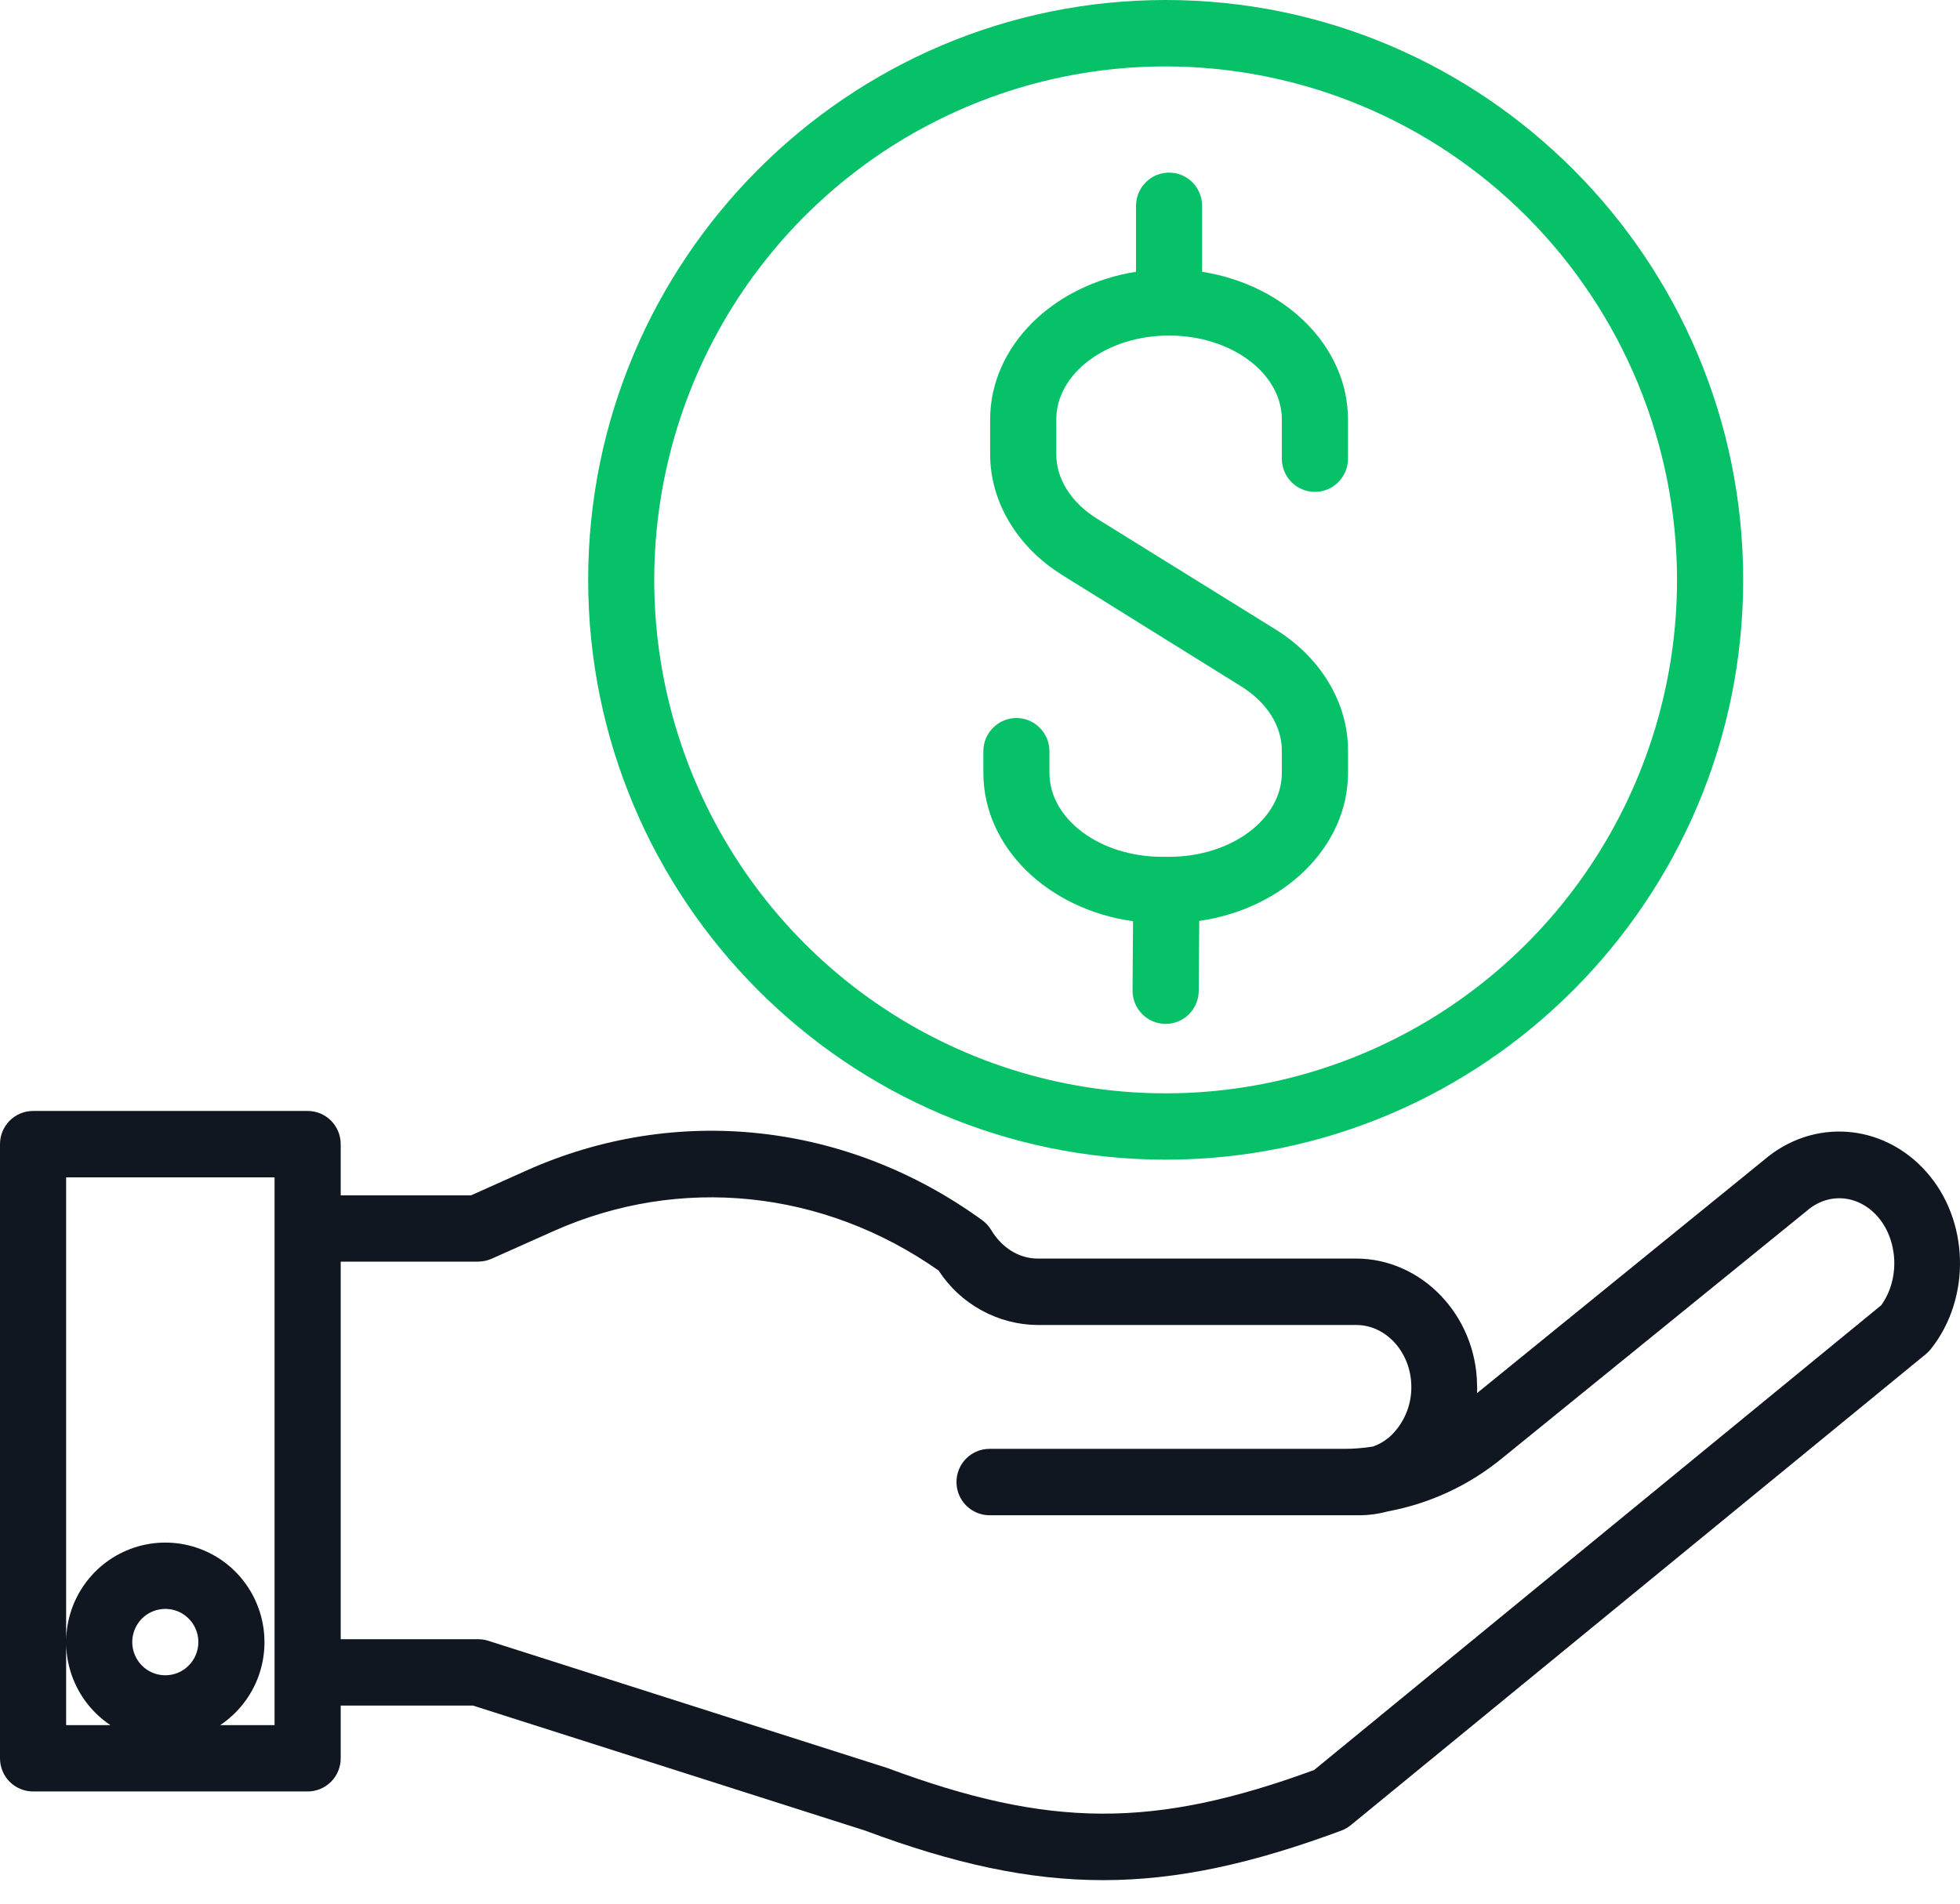 <svg width="35" height="34" viewBox="0 0 35 34" fill="none" xmlns="http://www.w3.org/2000/svg">
<path d="M10.503 10.356C10.503 16.066 15.129 20.712 20.815 20.712C26.501 20.712 31.128 16.066 31.128 10.356C31.128 4.645 26.501 0 20.815 0C15.129 0 10.503 4.649 10.503 10.356ZM29.947 10.356C29.947 12.17 29.411 13.943 28.408 15.451C27.405 16.959 25.979 18.135 24.31 18.829C22.641 19.523 20.805 19.705 19.034 19.351C17.262 18.997 15.635 18.124 14.358 16.841C13.081 15.559 12.211 13.925 11.858 12.146C11.506 10.367 11.687 8.523 12.378 6.847C13.069 5.171 14.24 3.739 15.741 2.731C17.243 1.724 19.009 1.186 20.815 1.186C23.236 1.188 25.557 2.155 27.269 3.874C28.981 5.594 29.944 7.924 29.947 10.356Z" fill="#06C167"/>
<path d="M23.48 8.785C23.637 8.785 23.787 8.723 23.898 8.612C24.009 8.5 24.071 8.35 24.071 8.192V7.493C24.071 6.182 22.947 5.087 21.466 4.854V3.676C21.466 3.519 21.404 3.368 21.294 3.257C21.183 3.145 21.033 3.083 20.876 3.083C20.72 3.083 20.569 3.145 20.459 3.257C20.348 3.368 20.286 3.519 20.286 3.676V4.854C18.805 5.087 17.681 6.182 17.681 7.493V8.113C17.681 8.963 18.164 9.771 18.972 10.273L22.158 12.255C22.623 12.543 22.89 12.964 22.89 13.407V13.803C22.89 14.631 21.986 15.303 20.876 15.303H20.754C19.644 15.303 18.74 14.631 18.74 13.803V13.417C18.74 13.26 18.678 13.109 18.567 12.998C18.457 12.887 18.306 12.824 18.15 12.824C17.993 12.824 17.843 12.887 17.733 12.998C17.622 13.109 17.56 13.26 17.56 13.417V13.803C17.56 15.137 18.719 16.243 20.233 16.453L20.224 17.694C20.224 17.85 20.286 18 20.396 18.112C20.506 18.223 20.655 18.286 20.811 18.287H20.816C20.971 18.287 21.121 18.225 21.232 18.114C21.342 18.004 21.405 17.855 21.406 17.698L21.415 16.448C22.921 16.232 24.072 15.128 24.072 13.8V13.405C24.072 12.554 23.589 11.747 22.781 11.244L19.593 9.266C19.128 8.976 18.862 8.556 18.862 8.113V7.493C18.862 6.666 19.765 5.993 20.876 5.993C21.987 5.993 22.89 6.666 22.89 7.493V8.192C22.89 8.35 22.952 8.5 23.063 8.612C23.174 8.723 23.324 8.785 23.48 8.785Z" fill="#06C167"/>
<path d="M5.494 19.842H0.59C0.434 19.842 0.284 19.904 0.173 20.015C0.062 20.127 0 20.277 0 20.435V31.403C0 31.561 0.062 31.712 0.173 31.823C0.284 31.934 0.434 31.996 0.59 31.996H5.494C5.65 31.996 5.8 31.934 5.911 31.823C6.022 31.712 6.084 31.561 6.084 31.403V30.462H8.446L15.448 32.695C17.037 33.288 18.368 33.58 19.699 33.58C21.03 33.58 22.369 33.284 23.963 32.691C24.025 32.666 24.082 32.632 24.132 32.589L34.39 24.185C34.422 24.158 34.452 24.128 34.478 24.096C35.206 23.182 35.168 21.788 34.392 20.922C33.617 20.057 32.372 19.968 31.498 20.719L26.376 24.881C26.379 24.832 26.379 24.781 26.376 24.728C26.356 23.487 25.385 22.478 24.213 22.478H18.528C18.2 22.478 17.891 22.288 17.701 21.97C17.66 21.901 17.605 21.841 17.541 21.794C15.124 20.04 12.079 19.708 9.403 20.905L8.412 21.349H6.084V20.435C6.084 20.277 6.022 20.127 5.911 20.015C5.8 19.904 5.65 19.842 5.494 19.842ZM2.952 29.921C2.835 29.921 2.721 29.886 2.624 29.821C2.527 29.756 2.451 29.663 2.407 29.555C2.362 29.447 2.35 29.328 2.373 29.213C2.396 29.098 2.452 28.992 2.534 28.909C2.617 28.826 2.722 28.77 2.837 28.747C2.951 28.724 3.07 28.736 3.178 28.78C3.286 28.825 3.378 28.901 3.443 28.999C3.508 29.096 3.542 29.211 3.542 29.328C3.542 29.485 3.48 29.636 3.369 29.747C3.259 29.859 3.109 29.921 2.952 29.921ZM4.903 21.94V30.811H3.933C4.249 30.599 4.49 30.291 4.619 29.931C4.747 29.572 4.757 29.18 4.647 28.815C4.537 28.449 4.313 28.129 4.008 27.901C3.702 27.674 3.332 27.551 2.952 27.551C2.572 27.551 2.201 27.674 1.896 27.901C1.591 28.129 1.366 28.449 1.256 28.815C1.146 29.18 1.157 29.572 1.285 29.931C1.414 30.291 1.654 30.599 1.971 30.811H1.181V21.028H4.903V21.94ZM8.538 22.533C8.62 22.533 8.702 22.515 8.778 22.482L9.885 21.988C12.142 20.981 14.704 21.247 16.761 22.692C16.953 22.989 17.216 23.233 17.525 23.402C17.834 23.572 18.18 23.663 18.532 23.665H24.22C24.751 23.665 25.192 24.151 25.202 24.749C25.206 24.907 25.179 25.065 25.122 25.212C25.065 25.36 24.979 25.495 24.87 25.609C24.771 25.712 24.649 25.79 24.515 25.836C24.345 25.863 24.174 25.877 24.003 25.877H17.67C17.514 25.877 17.364 25.939 17.253 26.05C17.142 26.162 17.08 26.312 17.08 26.47C17.08 26.627 17.142 26.778 17.253 26.889C17.364 27 17.514 27.063 17.67 27.063H24.266C24.442 27.063 24.616 27.039 24.786 26.993C25.536 26.854 26.238 26.526 26.828 26.041L32.25 21.638L32.265 21.626C32.646 21.294 33.173 21.334 33.52 21.718C33.9 22.143 33.93 22.846 33.593 23.312L23.466 31.613C20.6 32.664 18.736 32.651 15.85 31.579L15.823 31.57L8.72 29.305C8.662 29.287 8.602 29.277 8.541 29.277H6.084V22.533H8.538Z" fill="#101721"/>
</svg>
